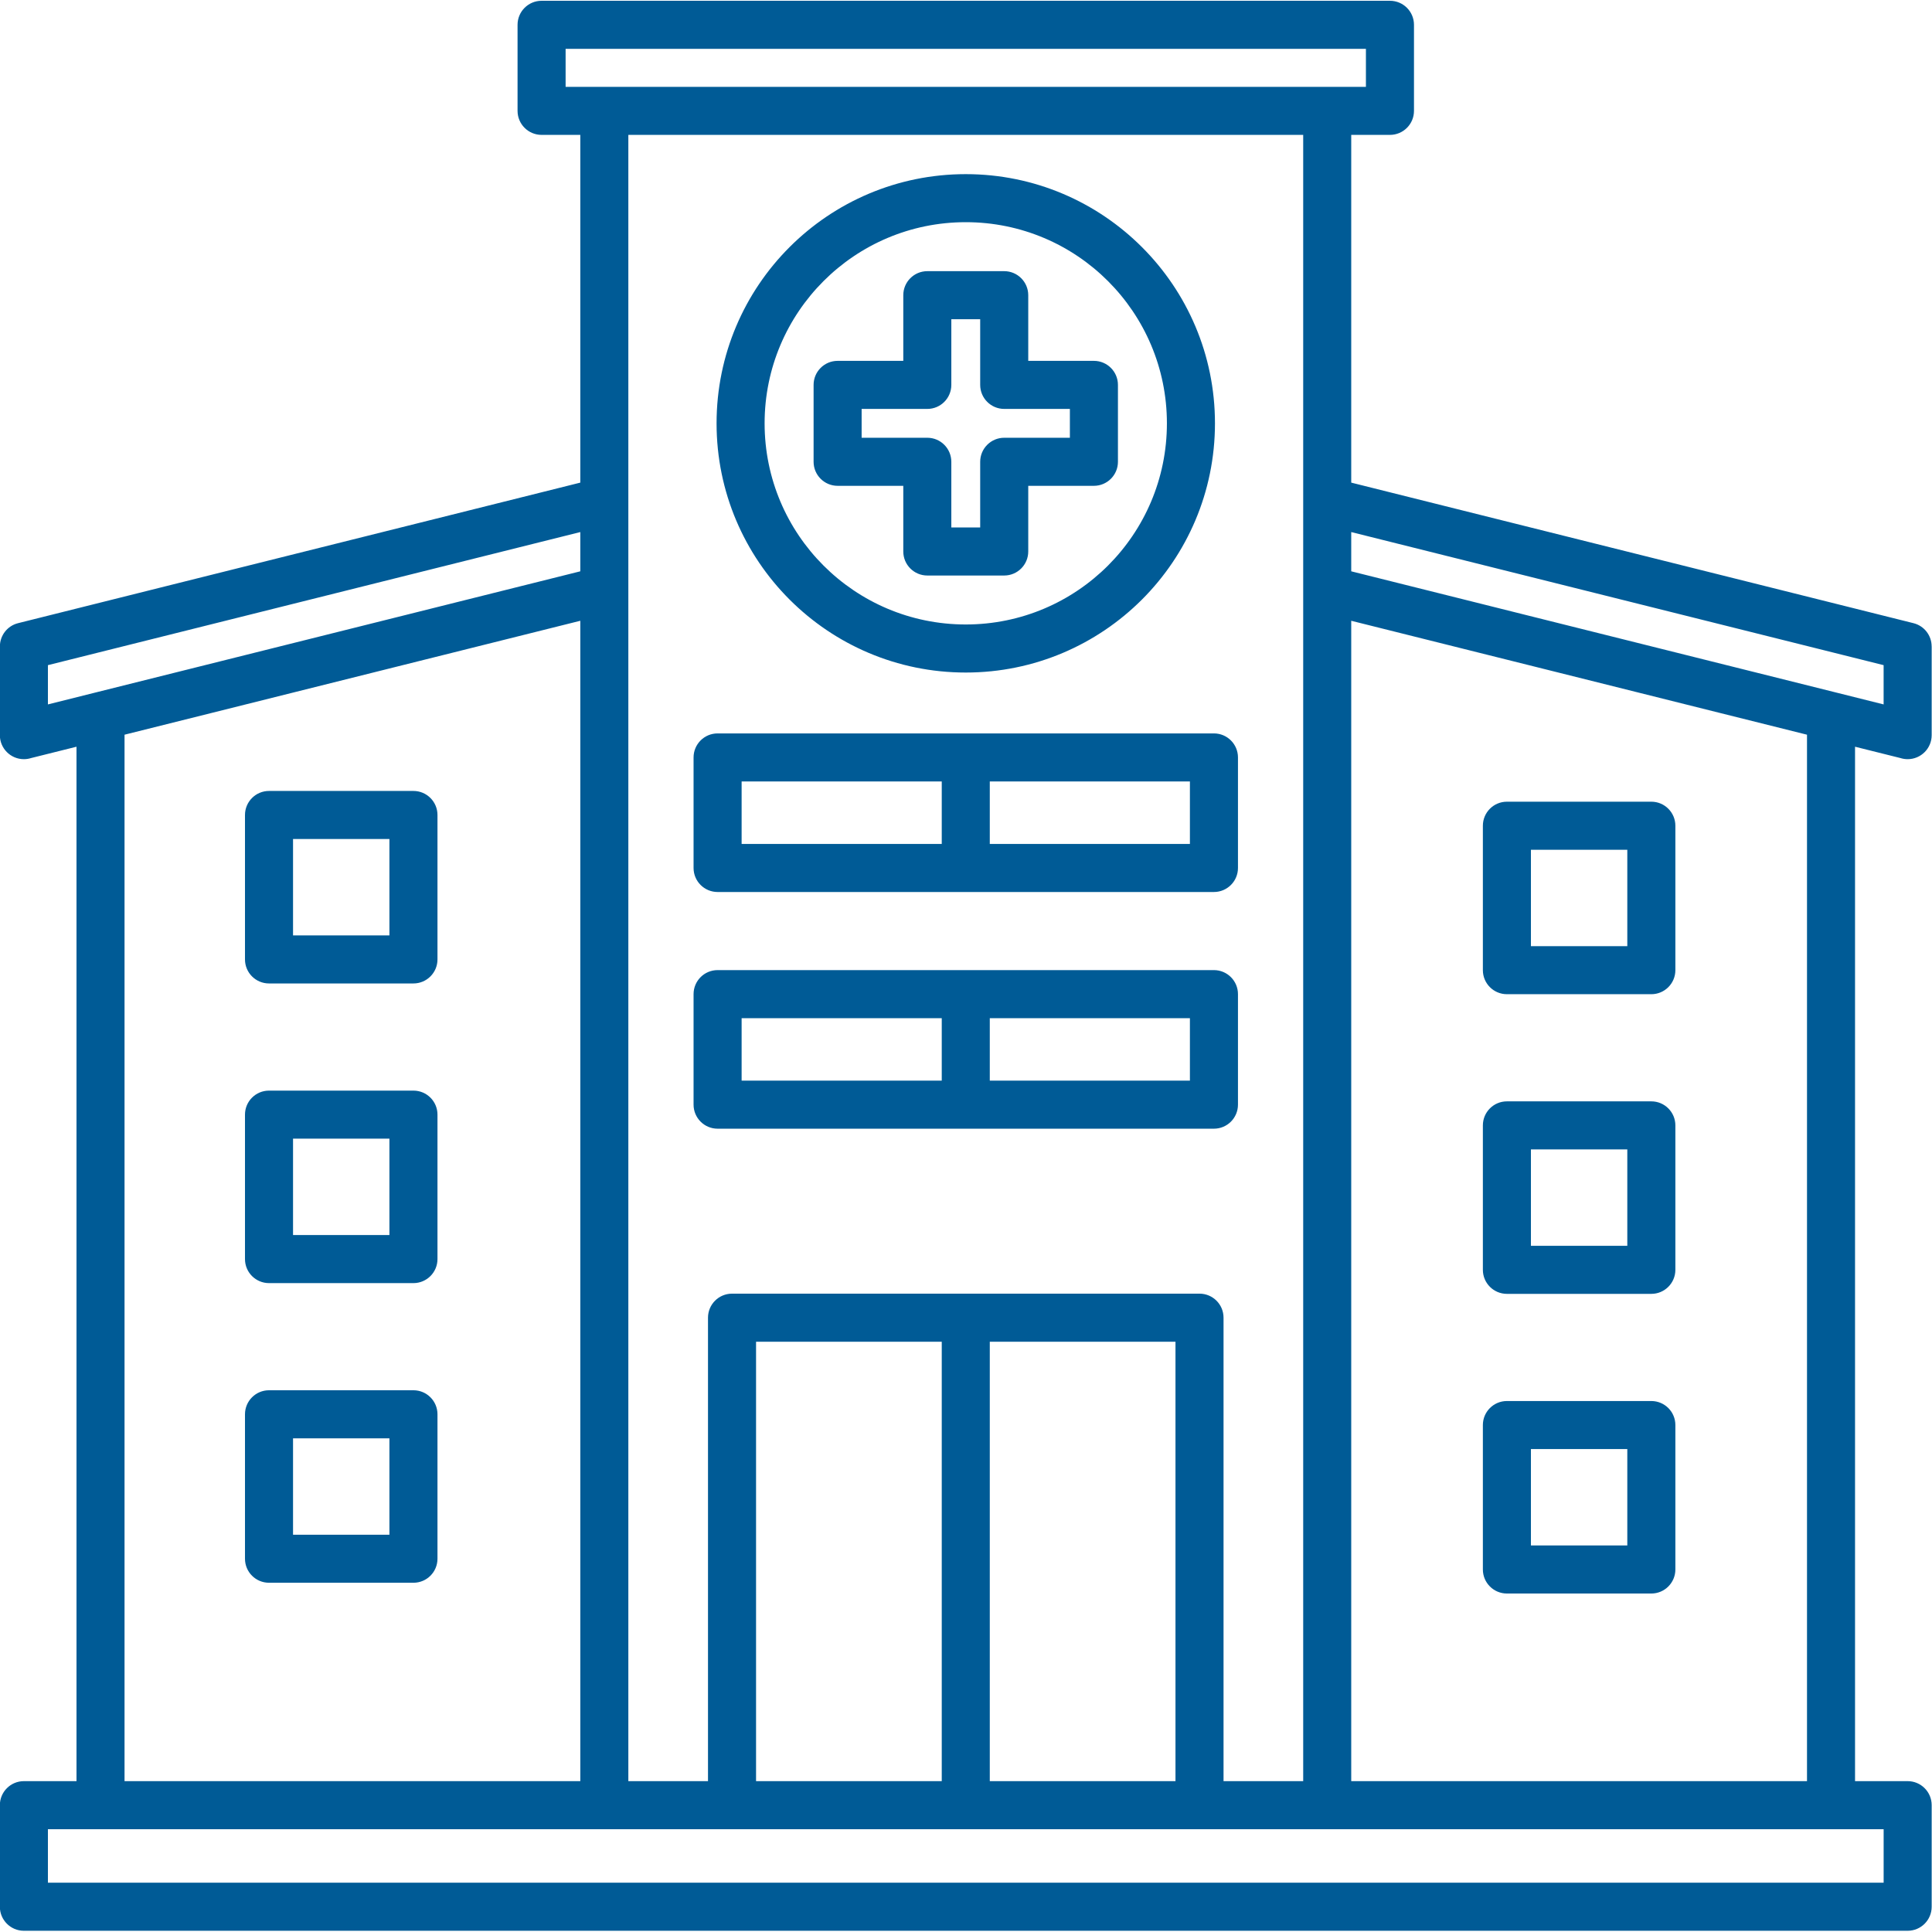 <svg xmlns="http://www.w3.org/2000/svg" xmlns:xlink="http://www.w3.org/1999/xlink" width="500" zoomAndPan="magnify" viewBox="0 0 375 375" height="500" preserveAspectRatio="xMidYMid meet"><path fill="#005b96" d="M 333.699 138.348 L 293.613 128.324 L 287.137 126.707 L 283.812 125.875 L 262.273 120.492 L 262.273 345.719 L 350.738 345.719 L 350.738 142.605 Z M 56.879 181.559 L 75.586 181.559 L 75.586 162.852 L 56.879 162.852 Z M 80.25 190.887 L 52.215 190.887 C 49.637 190.887 47.551 188.797 47.551 186.223 L 47.551 158.188 C 47.551 155.613 49.637 153.523 52.215 153.523 L 80.25 153.523 C 82.824 153.523 84.914 155.613 84.914 158.188 L 84.914 186.223 C 84.914 188.797 82.824 190.887 80.25 190.887 Z M 56.879 297.887 L 75.586 297.887 L 75.586 279.176 L 56.879 279.176 Z M 80.25 307.211 L 52.215 307.211 C 49.637 307.211 47.551 305.125 47.551 302.547 L 47.551 274.512 C 47.551 271.938 49.637 269.848 52.215 269.848 L 80.25 269.848 C 82.824 269.848 84.914 271.938 84.914 274.512 L 84.914 302.547 C 84.914 305.125 82.824 307.211 80.25 307.211 Z M 297.152 183.648 L 297.152 164.938 L 315.859 164.938 L 315.859 183.648 Z M 320.523 192.973 L 292.488 192.973 C 289.914 192.973 287.824 190.887 287.824 188.309 L 287.824 160.273 C 287.824 157.699 289.914 155.609 292.488 155.609 L 320.523 155.609 C 323.098 155.609 325.188 157.699 325.188 160.273 L 325.188 188.309 C 325.188 190.887 323.098 192.973 320.523 192.973 Z M 297.152 299.973 L 297.152 281.262 L 315.859 281.262 L 315.859 299.973 Z M 320.523 309.301 L 292.488 309.301 C 289.914 309.301 287.824 307.211 287.824 304.637 L 287.824 276.598 C 287.824 274.023 289.914 271.938 292.488 271.938 L 320.523 271.938 C 323.098 271.938 325.188 274.023 325.188 276.598 L 325.188 304.637 C 325.188 307.211 323.098 309.301 320.523 309.301 Z M 297.152 241.809 L 297.152 223.102 L 315.859 223.102 L 315.859 241.809 Z M 320.523 251.137 L 292.488 251.137 C 289.914 251.137 287.824 249.047 287.824 246.473 L 287.824 218.438 C 287.824 215.863 289.914 213.773 292.488 213.773 L 320.523 213.773 C 323.098 213.773 325.188 215.863 325.188 218.438 L 325.188 246.473 C 325.188 249.047 323.098 251.137 320.523 251.137 Z M 56.879 239.723 L 75.586 239.723 L 75.586 221.012 L 56.879 221.012 Z M 80.25 249.051 L 52.215 249.051 C 49.637 249.051 47.551 246.961 47.551 244.387 L 47.551 216.348 C 47.551 213.773 49.637 211.688 52.215 211.688 L 80.25 211.688 C 82.824 211.688 84.914 213.773 84.914 216.348 L 84.914 244.387 C 84.914 246.961 82.824 249.051 80.25 249.051 Z M 143.949 163.809 L 182.793 163.809 L 182.793 151.68 L 143.949 151.68 Z M 192.117 163.809 L 230.961 163.809 L 230.961 151.68 L 192.117 151.68 Z M 235.625 173.137 L 139.285 173.137 C 136.707 173.137 134.621 171.047 134.621 168.473 L 134.621 147.02 C 134.621 144.441 136.707 142.355 139.285 142.355 L 235.625 142.355 C 238.199 142.355 240.289 144.441 240.289 147.02 L 240.289 168.473 C 240.289 171.047 238.199 173.137 235.625 173.137 Z M 143.949 209.75 L 182.793 209.75 L 182.793 197.625 L 143.949 197.625 Z M 192.117 209.75 L 230.961 209.75 L 230.961 197.625 L 192.117 197.625 Z M 235.625 219.078 L 139.285 219.078 C 136.707 219.078 134.621 216.988 134.621 214.414 L 134.621 192.961 C 134.621 190.387 136.707 188.297 139.285 188.297 L 235.625 188.297 C 238.199 188.297 240.289 190.387 240.289 192.961 L 240.289 214.414 C 240.289 216.988 238.199 219.078 235.625 219.078 Z M 184.652 102.379 L 190.254 102.379 L 190.254 89.633 C 190.254 87.059 192.344 84.969 194.918 84.969 L 207.664 84.969 L 207.664 79.371 L 194.918 79.371 C 192.344 79.371 190.254 77.281 190.254 74.707 L 190.254 61.961 L 184.652 61.961 L 184.652 74.707 C 184.652 77.281 182.566 79.371 179.992 79.371 L 167.242 79.371 L 167.242 84.969 L 179.992 84.969 C 182.566 84.969 184.652 87.059 184.652 89.633 Z M 194.918 111.707 L 179.992 111.707 C 177.414 111.707 175.328 109.617 175.328 107.043 L 175.328 94.297 L 162.582 94.297 C 160.004 94.297 157.918 92.207 157.918 89.633 L 157.918 74.707 C 157.918 72.133 160.004 70.043 162.582 70.043 L 175.328 70.043 L 175.328 57.297 C 175.328 54.723 177.414 52.633 179.992 52.633 L 194.918 52.633 C 197.492 52.633 199.582 54.723 199.582 57.297 L 199.582 70.043 L 212.328 70.043 C 214.902 70.043 216.992 72.133 216.992 74.707 L 216.992 89.633 C 216.992 92.207 214.902 94.297 212.328 94.297 L 199.582 94.297 L 199.582 107.043 C 199.582 109.617 197.492 111.707 194.918 111.707 Z M 187.453 33.801 C 200.809 33.801 212.902 39.215 221.656 47.969 C 230.41 56.719 235.824 68.812 235.824 82.168 C 235.824 95.523 230.41 107.617 221.656 116.371 C 212.902 125.121 200.809 130.539 187.453 130.539 C 174.098 130.539 162.004 125.121 153.254 116.371 C 144.5 107.617 139.086 95.523 139.086 82.168 C 139.086 68.812 144.5 56.719 153.254 47.965 C 162.004 39.215 174.102 33.801 187.453 33.801 Z M 215.062 54.562 C 222.125 61.625 226.496 71.387 226.496 82.168 C 226.496 92.949 222.125 102.715 215.062 109.777 C 207.996 116.84 198.234 121.211 187.453 121.211 C 176.672 121.211 166.91 116.84 159.848 109.777 C 152.781 102.715 148.41 92.949 148.41 82.168 C 148.41 71.387 152.781 61.625 159.848 54.559 C 166.91 47.496 176.676 43.125 187.453 43.125 C 198.234 43.125 208 47.496 215.062 54.562 Z M 109.785 16.855 L 265.125 16.855 L 265.125 9.477 L 109.785 9.477 Z M 269.789 26.18 L 262.273 26.18 L 262.273 93.676 L 293.445 101.469 L 340.008 113.105 L 371.402 120.957 C 373.52 121.484 374.934 123.383 374.93 125.473 L 374.938 125.473 L 374.938 142.691 C 374.938 145.266 372.848 147.355 370.273 147.355 C 369.785 147.355 369.312 147.277 368.871 147.137 L 360.062 144.938 L 360.062 345.719 L 370.273 345.719 C 372.852 345.719 374.938 347.809 374.938 350.383 L 374.938 370.098 C 374.938 372.672 372.852 374.762 370.273 374.762 L 4.637 374.762 C 2.062 374.762 -0.027 372.672 -0.027 370.098 L -0.027 350.383 C -0.027 347.809 2.062 345.719 4.637 345.719 L 14.848 345.719 L 14.848 144.938 L 6.039 147.137 C 5.598 147.277 5.125 147.355 4.637 147.355 C 2.062 147.355 -0.027 145.266 -0.027 142.691 L -0.027 125.473 L -0.02 125.473 C -0.023 123.383 1.391 121.484 3.508 120.957 L 34.902 113.105 L 81.465 101.469 L 112.637 93.676 L 112.637 26.18 L 105.121 26.18 C 102.547 26.18 100.457 24.094 100.457 21.516 L 100.457 4.816 C 100.457 2.238 102.547 0.152 105.121 0.152 L 269.789 0.152 C 272.363 0.152 274.453 2.238 274.453 4.816 L 274.453 21.516 C 274.453 24.094 272.363 26.18 269.789 26.18 Z M 252.949 114.527 L 252.949 345.719 L 237.488 345.719 L 237.488 255.762 C 237.488 253.184 235.398 251.098 232.824 251.098 L 142.086 251.098 C 139.512 251.098 137.422 253.184 137.422 255.762 L 137.422 345.719 L 121.961 345.719 L 121.961 26.18 L 252.949 26.18 Z M 18.105 134.523 C 18.281 134.469 18.465 134.422 18.648 134.387 L 38.953 129.312 L 79.039 119.293 L 85.516 117.672 L 88.84 116.84 L 112.637 110.891 L 112.637 103.273 L 83.723 110.5 L 9.301 129.105 L 9.301 136.727 Z M 112.637 345.719 L 24.172 345.719 L 24.172 142.605 L 41.211 138.348 L 81.297 128.324 L 87.773 126.707 L 91.098 125.875 L 112.637 120.492 Z M 356.262 134.387 L 335.957 129.312 L 295.871 119.293 L 289.395 117.672 L 286.07 116.84 L 262.273 110.891 L 262.273 103.273 L 291.188 110.5 L 365.609 129.105 L 365.609 136.727 L 356.805 134.523 C 356.625 134.469 356.445 134.422 356.262 134.387 Z M 228.16 345.719 L 228.16 260.426 L 192.117 260.426 L 192.117 345.719 Z M 182.793 260.426 L 146.75 260.426 L 146.75 345.719 L 182.793 345.719 Z M 9.301 365.434 L 365.613 365.434 L 365.613 355.047 L 9.301 355.047 Z M 9.301 365.434 " fill-opacity="1" fill-rule="evenodd"></path></svg>